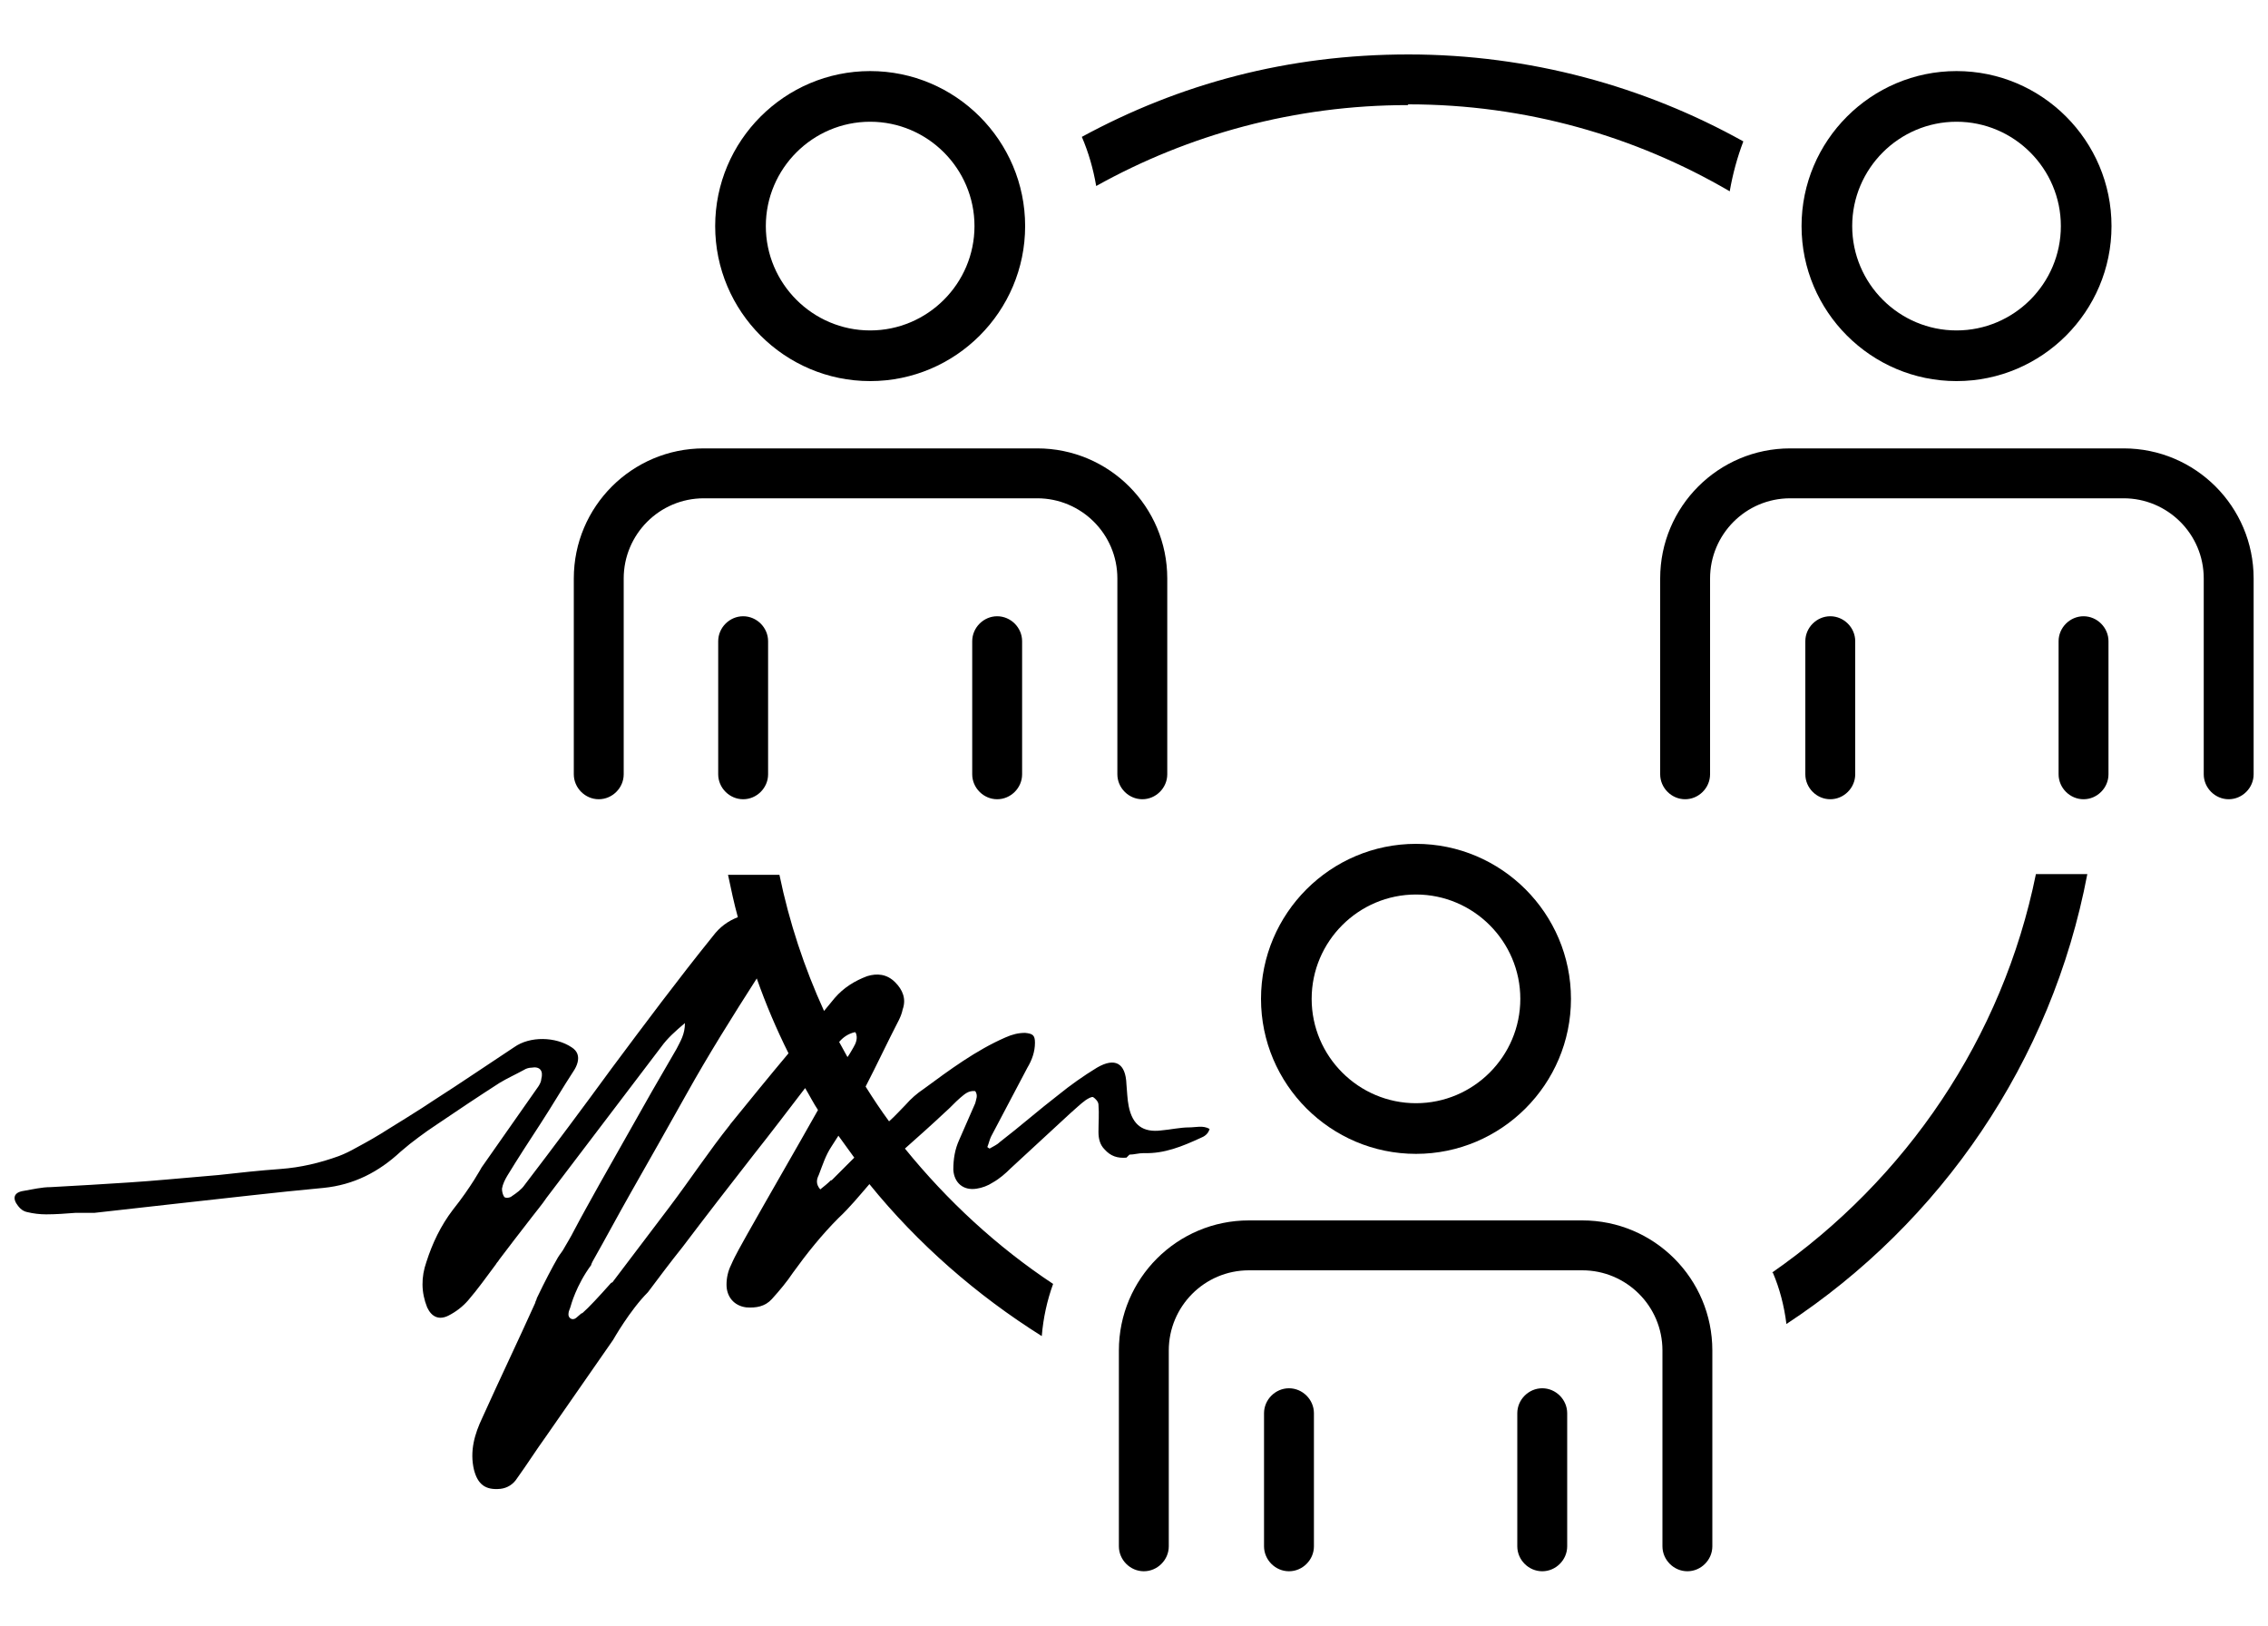 <?xml version="1.0" encoding="UTF-8"?>
<svg xmlns="http://www.w3.org/2000/svg" xmlns:xlink="http://www.w3.org/1999/xlink" version="1.1" viewBox="0 0 300 215">
  <defs>
    <style>
      .cls-1 {
        fill: #000;
      }

      .cls-1, .cls-2, .cls-3 {
        stroke-width: 0px;
      }

      .cls-2 {
        fill: url(#New_Gradient_Swatch_copy_2);
      }

      .cls-3 {
        fill: #fff;
      }

      .cls-4 {
        display: none;
      }
    </style>
    <linearGradient id="New_Gradient_Swatch_copy_2" data-name="New Gradient Swatch copy 2" x1="49.6" y1="207.9" x2="250.4" y2="7.1" gradientUnits="userSpaceOnUse">
      <stop offset="0" stop-color="#ff7d00"/>
      <stop offset="1" stop-color="#ffc800"/>
    </linearGradient>
  </defs>
  <g id="circle_bg" data-name="circle bg" class="cls-4">
    <circle class="cls-2" cx="150" cy="107.5" r="142"/>
  </g>
  <g id="family_owned" data-name="family owned" class="cls-4">
    <g>
      <rect class="cls-1" x="157.7" y="117.9" width="5.1" height="4.8"/>
      <rect class="cls-1" x="147.4" y="117.9" width="5.1" height="4.8"/>
      <rect class="cls-1" x="137.2" y="117.9" width="5.1" height="4.8"/>
      <path class="cls-1" d="M215.7,41.1c1.4-1.9,3.7-3,6.2-3v-4.8c-4.3,0-7.9-3.5-7.9-7.9h-4.8c0,4.3-3.5,7.9-7.9,7.9v4.8c4.3,0,7.9,3.5,7.9,7.9h10.3v46.5h-27.4l-42.1-42-42.8,42.7,3.4,3.4,39.4-39.3,40.1,40h19.1v69.5h-41.4v-33.2h-35.6v33.2h-41.4v-28.4c0-4.3,3.5-7.9,7.9-7.9v-4.8c-4.3,0-7.9-3.5-7.9-7.9h-4.8c0,4.3-3.5,7.9-7.9,7.9v4.8c4.3,0,7.9,3.5,7.9,7.9v41.1h41.1v10.3h45.9v-10.3h18.1v-4.8h-23.3v-3h41.4v3h-7.9v4.8h12.7v-82.2h10.3v-56.2h-8.6ZM211.6,38.5c-.8-1.1-1.8-2.1-2.9-2.9,1.1-.8,2.1-1.8,2.9-2.9.8,1.1,1.8,2.1,2.9,2.9-1.1.8-2.1,1.8-2.9,2.9ZM137,138.3h26v36.3h-26v-36.3ZM88.4,130.9c-.8-1.1-1.8-2.1-2.9-2.9,1.1-.8,2.1-1.8,2.9-2.9.8,1.1,1.8,2.1,2.9,2.9-1.1.8-2.1,1.8-2.9,2.9ZM90.8,174.6v-3h41.4v3h-41.4ZM168.1,179.4v5.5h-36.3v-5.5h36.3Z"/>
      <path class="cls-1" d="M93.5,33.2v4.8h2.7v3h-20.5v56.2h10.3v10.3h4.8v-15.1h-10.3v-46.5h15.7v12.7h15.1v-20.5h2.7v-4.8h-20.5ZM106.5,53.7h-5.5v-15.7h5.5v15.7Z"/>
      <path class="cls-1" d="M173.3,113v25.4h25.4v-25.4h-25.4ZM183.5,133.5h-5.5v-15.7h5.5v15.7ZM193.8,133.5h-5.5v-15.7h5.5v15.7Z"/>
      <path class="cls-1" d="M150,82.1c-7,0-12.7,5.7-12.7,12.7s5.7,12.7,12.7,12.7,12.7-5.7,12.7-12.7-5.7-12.7-12.7-12.7ZM150,102.7c-4.3,0-7.9-3.5-7.9-7.9s3.5-7.9,7.9-7.9,7.9,3.5,7.9,7.9-3.5,7.9-7.9,7.9Z"/>
      <path class="cls-1" d="M203.8,45.9h-2.4v-4.8h-82.2v4.8h79.8c0,4.3-3.5,7.9-7.9,7.9v4.8c4.3,0,7.9,3.5,7.9,7.9h4.8c0-4.3,3.5-7.9,7.9-7.9v-4.8c-4.3,0-7.9-3.5-7.9-7.9ZM201.4,59c-.8-1.1-1.8-2.1-2.9-2.9,1.1-.8,2.1-1.8,2.9-2.9.8,1.1,1.8,2.1,2.9,2.9-1.1.8-2.1,1.8-2.9,2.9Z"/>
      <path class="cls-1" d="M101.4,113v25.4h25.4v-25.4h-25.4ZM111.6,133.5h-5.5v-15.7h5.5v15.7ZM121.9,133.5h-5.5v-15.7h5.5v15.7Z"/>
      <path class="cls-1" d="M101.1,76.7h-4.8c0,4.3-3.5,7.9-7.9,7.9v4.8c4.3,0,7.9,3.5,7.9,7.9h4.8c0-4.3,3.5-7.9,7.9-7.9v-4.8c-4.3,0-7.9-3.5-7.9-7.9ZM98.6,89.8c-.8-1.1-1.8-2.1-2.9-2.9,1.1-.8,2.1-1.8,2.9-2.9.8,1.1,1.8,2.1,2.9,2.9-1.1.8-2.1,1.8-2.9,2.9Z"/>
    </g>
  </g>
  <g id="experience" class="cls-4">
    <g>
      <path id="Icon" class="cls-1" d="M191.1,177.6c-.6,0-1.2,0-1.9,0-.7,0-1.4-.5-1.7-1.2l-2.3-5.4c-2.1-.4-4.1-1.1-6-2l-5.2,2.9c-.6.4-1.4.3-2,0-2.3-1.6-4.4-3.4-6.2-5.4-.5-.5-.6-1.3-.4-2l2.1-5.5c-1.2-1.8-2.1-3.7-2.8-5.7l-5.7-1.6c-.7-.2-1.2-.8-1.4-1.5-.3-1.5-.5-2.8-.5-4.1,0-1.3,0-2.7,0-4.1,0-.7.5-1.4,1.2-1.7l5.4-2.4c.4-2.1,1.1-4.1,2-6l-2.9-5.2c-.4-.6-.3-1.4,0-2,1.5-2.2,3.3-4.3,5.4-6.2.5-.5,1.3-.6,2-.4l5.5,2.2c1.8-1.1,3.7-2.1,5.6-2.8l1.6-5.7c.2-.7.8-1.2,1.5-1.4,1.4-.3,2.7-.4,4.1-.5,1.3,0,2.6,0,4.1,0,.7,0,1.4.5,1.7,1.2l2.4,5.4c2,.4,4,1.1,5.9,2l5.1-2.9c.6-.4,1.4-.3,2,0,2.3,1.6,4.4,3.4,6.2,5.4.5.5.6,1.3.4,2l-2.1,5.5c1.1,1.8,2.1,3.7,2.8,5.6l5.7,1.6c.7.2,1.2.8,1.4,1.5.3,1.3.4,2.7.6,4.1,0,0,0,0,0,0,0,1.5,0,2.8,0,4.1,0,.7-.5,1.4-1.2,1.7l-5.4,2.3c-.4,2.1-1.1,4.1-2,6l2.9,5.1c.4.6.3,1.4,0,2-1.6,2.3-3.4,4.4-5.4,6.2-.5.5-1.3.6-2,.4l-5.5-2.2c-1.8,1.1-3.7,2.1-5.6,2.8l-1.6,5.7c-.2.7-.8,1.2-1.5,1.4-1.5.3-2.8.5-4.1.5-.7,0-1.5,0-2.3,0ZM190.6,173.7c.9,0,1.7,0,2.5,0,.8,0,1.6-.1,2.5-.3l1.5-5.5c.2-.6.7-1.1,1.3-1.3,2.3-.7,4.5-1.8,6.5-3.2.5-.4,1.2-.5,1.8-.2l5.3,2.1c1.2-1.1,2.3-2.4,3.3-3.8l-2.8-4.9c-.3-.6-.3-1.3,0-1.8,1.1-2.2,1.9-4.5,2.3-6.8.1-.6.5-1.2,1.1-1.4l5.2-2.3c0-.8,0-1.6,0-2.5,0-.8-.2-1.7-.3-2.5l-5.5-1.5c-.6-.2-1.1-.6-1.3-1.3-.7-2.3-1.8-4.5-3.2-6.5-.4-.5-.4-1.2-.2-1.8l2.1-5.3c-1.1-1.2-2.4-2.3-3.8-3.3l-5,2.8c-.6.3-1.2.3-1.8,0-2.2-1.1-4.5-1.9-6.9-2.3-.6-.1-1.2-.5-1.4-1.1l-2.3-5.2c-.9,0-1.7,0-2.5,0-.8,0-1.6.2-2.5.3l-1.5,5.5c-.2.6-.7,1.1-1.3,1.3-2.3.7-4.4,1.8-6.5,3.2-.5.4-1.2.4-1.8.2l-5.3-2.1c-1.2,1.2-2.3,2.4-3.3,3.7l2.8,5c.3.6.3,1.2,0,1.8-1.1,2.2-1.9,4.5-2.3,6.8-.1.6-.5,1.2-1.1,1.4l-5.2,2.3c0,.9,0,1.7,0,2.5,0,.8.2,1.6.3,2.5l5.5,1.5c.6.2,1.1.7,1.3,1.3.7,2.3,1.8,4.5,3.2,6.5.4.5.5,1.2.2,1.8l-2.1,5.3c1.1,1.2,2.4,2.3,3.7,3.3l5-2.8c.6-.3,1.2-.3,1.8,0,2.1,1.1,4.4,1.9,6.8,2.3.6.1,1.2.5,1.4,1.1l2.3,5.2ZM191.1,157.4c-7.1,0-13.1-5.5-13.6-12.7-.5-7.5,5.2-14,12.7-14.6,7.5-.5,14.1,5.2,14.6,12.7h0c.5,7.5-5.2,14-12.7,14.6-.3,0-.6,0-1,0ZM191.1,133.9c-.2,0-.4,0-.7,0-5.4.4-9.5,5.1-9.1,10.5.4,5.4,5.1,9.5,10.5,9.1,5.4-.4,9.5-5.1,9.1-10.5-.4-5.2-4.7-9.2-9.8-9.2ZM127.5,142.1h-.1c-.8,0-1.6-.5-1.8-1.3l-2.6-7.5c-2.2-.2-4.4-.6-6.6-1.2l-5.1,6.2c-.5.6-1.4.9-2.2.6-2.7-1-5.4-2.3-8-3.8-.7-.4-1.1-1.2-.9-2l1.5-7.8c-1.8-1.3-3.5-2.7-5.1-4.3l-7.4,2.8c-.8.3-1.6,0-2.2-.6-1.8-2.2-3.5-4.6-5.1-7.2-.4-.7-.3-1.6.2-2.2l5.3-6c-.9-2.1-1.7-4.2-2.3-6.3l-7.9-1.3c-.8-.1-1.5-.8-1.6-1.6-.3-1.7-.5-3.1-.6-4.4-.1-1.3-.2-2.7-.2-4.4,0-.8.5-1.6,1.3-1.8l7.5-2.6c.2-2.3.6-4.5,1.2-6.6l-6.2-5.1c-.6-.5-.9-1.4-.6-2.1,1-2.7,2.2-5.4,3.8-8,.4-.7,1.2-1.1,2-.9l7.8,1.5c1.3-1.8,2.7-3.5,4.3-5.1l-2.8-7.5c-.3-.8,0-1.6.6-2.2,2.4-1.9,4.8-3.6,7.2-5,.7-.4,1.6-.3,2.2.2l6,5.2c2-.9,4.1-1.7,6.3-2.3l1.3-7.9c.1-.8.8-1.4,1.6-1.6,1.5-.3,2.9-.4,4.4-.6,1.5-.1,3-.2,4.4-.2.9,0,1.6.5,1.8,1.3l2.6,7.5c2.2.2,4.4.6,6.6,1.2l5-6.2c.5-.6,1.4-.9,2.2-.6,2.7,1,5.3,2.2,8,3.8.7.4,1.1,1.2.9,2l-1.5,7.8c1.8,1.3,3.5,2.7,5.1,4.3l7.5-2.8c.8-.3,1.6,0,2.2.6,1.9,2.3,3.6,4.7,5.1,7.2.4.7.3,1.6-.2,2.2l-5.2,6c.9,2.1,1.7,4.2,2.3,6.3l7.8,1.3c.8.1,1.5.8,1.6,1.6.3,1.7.5,3.1.6,4.4.1,1.4.2,2.8.2,4.4,0,.8-.5,1.6-1.3,1.8l-7.5,2.6c-.2,2.2-.6,4.4-1.2,6.6l6.2,5c.6.5.9,1.4.6,2.2-1,2.7-2.3,5.4-3.8,8-.4.7-1.2,1.1-2,.9l-7.8-1.5c-1.3,1.8-2.7,3.5-4.3,5.1l2.8,7.5c.3.8,0,1.6-.6,2.2-2.2,1.8-4.6,3.5-7.2,5.1-.7.4-1.6.3-2.2-.2l-6-5.2c-2,.9-4.1,1.7-6.3,2.3l-1.3,7.9c-.1.8-.8,1.5-1.6,1.6-1.6.3-3,.4-4.4.6-1.3.1-2.7.2-4.3.2ZM115.7,128c.2,0,.4,0,.5,0,2.8.8,5.6,1.3,8.3,1.5.8,0,1.4.6,1.7,1.3l2.5,7.4c1,0,1.9,0,2.7-.1.9,0,1.7-.2,2.7-.3l1.3-7.7c.1-.8.7-1.4,1.4-1.6,2.8-.7,5.4-1.6,7.9-2.9.7-.3,1.5-.2,2.1.3l5.9,5.2c1.6-1,3.1-2,4.5-3.1l-2.8-7.3c-.3-.7,0-1.5.5-2.1,2-1.9,3.9-4.1,5.4-6.4.4-.6,1.2-1,2-.8l7.7,1.5c.9-1.6,1.7-3.3,2.3-4.9l-6.1-5c-.6-.5-.8-1.3-.6-2,.8-2.7,1.3-5.5,1.5-8.3,0-.8.6-1.4,1.3-1.7l7.4-2.5c0-1,0-1.9-.1-2.7,0-.8-.2-1.7-.3-2.7l-7.7-1.2c-.8-.1-1.4-.7-1.6-1.4-.7-2.7-1.6-5.4-2.9-7.9-.3-.7-.2-1.5.3-2.1l5.1-5.9c-1-1.5-2-3-3.1-4.5l-7.3,2.8c-.7.3-1.5,0-2.1-.5-2-2-4.1-3.9-6.4-5.4-.6-.4-1-1.2-.8-2l1.5-7.7c-1.7-.9-3.3-1.7-4.9-2.3l-4.9,6.1c-.5.6-1.3.9-2,.6-2.7-.8-5.4-1.3-8.3-1.5-.8,0-1.4-.6-1.7-1.3l-2.5-7.4c-.9,0-1.8,0-2.7.1-.9,0-1.8.2-2.7.3l-1.3,7.7c-.1.8-.7,1.4-1.4,1.6-2.7.7-5.4,1.6-7.9,2.9-.7.3-1.5.2-2.1-.3l-5.9-5.2c-1.5.9-3,2-4.5,3.1l2.8,7.3c.3.7,0,1.5-.5,2.1-2,1.9-3.9,4.1-5.4,6.4-.4.6-1.2,1-2,.8l-7.7-1.5c-.9,1.6-1.7,3.3-2.3,4.9l6.1,5c.6.5.8,1.3.6,2-.8,2.6-1.3,5.4-1.5,8.3,0,.8-.6,1.4-1.3,1.7l-7.4,2.5c0,1,0,1.9.1,2.7,0,.8.2,1.7.3,2.7l7.7,1.3c.8.1,1.4.7,1.6,1.4.7,2.7,1.6,5.3,2.9,7.9.3.7.2,1.5-.3,2.1l-5.2,5.9c1,1.6,2,3.1,3.1,4.5l7.3-2.8c.7-.3,1.5,0,2.1.5,2,2.1,4.1,3.9,6.4,5.4.6.4,1,1.2.8,2l-1.5,7.7c1.6.9,3.3,1.7,4.9,2.3l5-6.1c.4-.5.9-.7,1.5-.7ZM127.4,112.1c-11.5,0-21.2-8.8-22.2-20.4-1-12.2,8.1-23.1,20.3-24.1,12.3-1,23.1,8.1,24.1,20.3,0,0,0,0,0,0,1,12.3-8.1,23.1-20.4,24.1-.6,0-1.3,0-1.9,0ZM127.4,71.3c-.5,0-1,0-1.6,0-10.1.9-17.7,9.8-16.8,20,.9,10.1,9.8,17.7,19.9,16.8,10.1-.8,17.7-9.8,16.8-19.9-.8-9.6-8.9-16.9-18.4-16.9Z"/>
      <path class="cls-1" d="M191.1,178c-.6,0-1.2,0-1.9,0-.9,0-1.7-.6-2-1.4l-2.3-5.2c-2-.4-3.9-1.1-5.7-1.9l-5,2.8c-.8.4-1.7.4-2.5-.1-2.4-1.6-4.5-3.5-6.3-5.5-.6-.7-.7-1.6-.4-2.4l2.1-5.3c-1.1-1.7-2-3.5-2.7-5.4l-5.5-1.5c-.9-.2-1.5-.9-1.7-1.8-.3-1.5-.5-2.9-.5-4.1,0-1.3,0-2.7,0-4.2,0-.9.6-1.7,1.4-2l5.2-2.3c.4-2,1.1-3.9,1.9-5.7l-2.8-5c-.4-.8-.4-1.7.1-2.4,1.5-2.3,3.4-4.4,5.5-6.3.7-.6,1.6-.8,2.4-.4l5.3,2.1c1.7-1.1,3.5-2,5.3-2.6l1.5-5.5c.2-.9.9-1.5,1.8-1.7,1.4-.3,2.8-.5,4.1-.6,1.3,0,2.6,0,4.2,0,.9,0,1.7.6,2,1.4l2.3,5.2c1.9.4,3.8,1.1,5.6,1.9l5-2.8c.8-.4,1.7-.4,2.5.1,2.3,1.6,4.5,3.5,6.3,5.5.6.7.8,1.6.4,2.4l-2.1,5.3c1.1,1.7,2,3.5,2.7,5.4l5.5,1.5c.8.2,1.5.9,1.7,1.8.3,1.4.5,2.8.6,4.1,0,1.5,0,2.9,0,4.2,0,.9-.6,1.6-1.4,2l-5.2,2.3c-.4,1.9-1.1,3.9-1.9,5.7l2.8,4.9c.4.8.4,1.7-.1,2.4-1.6,2.4-3.4,4.5-5.5,6.3-.7.6-1.6.8-2.4.4l-5.3-2.1c-1.7,1.1-3.5,2-5.3,2.7l-1.5,5.5c-.2.8-.9,1.5-1.8,1.7-1.5.3-2.9.5-4.1.5-.7,0-1.5,0-2.3,0ZM179.3,168.5h.2c1.9,1,3.8,1.6,5.9,2.1h.2s2.4,5.6,2.4,5.6c.2.5.8.9,1.3.9,1.4,0,2.8,0,4.1,0,1.2,0,2.6-.3,4-.5.6-.1,1-.5,1.2-1.1l1.6-5.9h.2c1.9-.8,3.8-1.7,5.6-2.8h.2c0-.1,5.7,2.1,5.7,2.1.5.2,1.1.1,1.6-.3,2-1.8,3.8-3.9,5.4-6.2.3-.5.4-1.1,0-1.6l-3-5.3v-.2c1-1.9,1.6-3.9,2.1-5.9v-.2s5.6-2.4,5.6-2.4c.5-.2.9-.7.9-1.3,0-1.3,0-2.6,0-4.1-.1-1.4-.3-2.7-.5-4.1-.1-.6-.5-1-1.1-1.2l-5.9-1.7v-.2c-.8-1.9-1.7-3.8-2.8-5.6v-.2c-.1,0,2.1-5.7,2.1-5.7.2-.5.1-1.1-.3-1.6-1.8-2-3.8-3.8-6.1-5.4-.5-.3-1.1-.4-1.6,0l-5.3,3h-.2c-1.9-1-3.9-1.6-5.9-2.1h-.2s-2.4-5.6-2.4-5.6c-.2-.5-.7-.9-1.3-.9-1.6,0-2.8,0-4.1,0-1.3,0-2.7.3-4,.5-.6.1-1,.5-1.2,1.1l-1.6,5.9h-.2c-1.9.8-3.8,1.7-5.5,2.8h-.2c0,.1-5.7-2.1-5.7-2.1-.5-.2-1.2-.1-1.6.3-2,1.9-3.8,3.9-5.3,6.1-.3.5-.4,1.1,0,1.6l3,5.3v.2c-1,1.9-1.6,3.9-2.1,5.9v.2s-5.6,2.4-5.6,2.4c-.5.2-.9.7-.9,1.3,0,1.4,0,2.8,0,4.1,0,1.3.3,2.6.5,4,.1.6.5,1,1.1,1.2l5.9,1.6v.2c.8,2,1.7,3.8,2.8,5.6v.2c.1,0-2.1,5.7-2.1,5.7-.2.5-.1,1.1.3,1.6,1.8,2,3.8,3.8,6.1,5.4.5.3,1.1.4,1.6,0l5.3-3ZM191.1,174.1c-.2,0-.3,0-.5,0h-.3s-2.4-5.4-2.4-5.4c-.2-.5-.6-.8-1.1-.9-2.4-.4-4.8-1.2-7-2.3-.5-.2-1-.2-1.4,0l-5.2,2.9-.2-.2c-1.4-1-2.6-2.1-3.8-3.3l-.2-.2,2.2-5.5c.2-.5.1-1-.2-1.4-1.4-2-2.5-4.2-3.3-6.6-.2-.5-.5-.9-1.1-1l-5.7-1.6v-.3c-.2-.9-.3-1.7-.3-2.5,0-.8,0-1.7,0-2.5v-.3s5.4-2.4,5.4-2.4c.5-.2.8-.6.9-1.1.4-2.4,1.2-4.8,2.3-6.9.2-.5.2-1,0-1.4l-2.9-5.2.2-.2c1-1.3,2.1-2.6,3.3-3.8l.2-.2,5.5,2.2c.5.2,1,.1,1.4-.2,2.1-1.4,4.3-2.5,6.6-3.3.5-.2.9-.5,1-1l1.6-5.7h.3c.8-.2,1.7-.3,2.5-.3.8,0,1.6,0,2.5,0h.3s2.4,5.4,2.4,5.4c.2.5.6.8,1.1.9,2.3.4,4.7,1.2,7,2.3.5.2,1,.2,1.4,0l5.2-2.9.2.2c1.4,1,2.6,2.1,3.8,3.3l.2.2-2.2,5.5c-.2.5-.1,1,.2,1.4,1.4,2,2.5,4.3,3.3,6.6.2.5.5.9,1,1l5.7,1.6v.3c.2.8.3,1.7.3,2.5,0,.9,0,1.7,0,2.5v.3s-5.4,2.4-5.4,2.4c-.5.2-.8.6-.9,1.1-.4,2.4-1.2,4.8-2.3,7-.2.5-.2,1,0,1.5l2.9,5.2-.2.2c-1,1.4-2.1,2.7-3.3,3.8l-.2.2-5.5-2.2c-.5-.2-1-.1-1.4.2-2,1.4-4.2,2.5-6.6,3.3-.5.2-.9.5-1,1l-1.6,5.7h-.3c-.9.2-1.7.3-2.5.3-.7,0-1.3,0-2,0ZM190.9,173.3c.8,0,1.5,0,2.2,0,.7,0,1.4-.1,2.2-.2l1.5-5.2c.2-.8.8-1.3,1.5-1.6,2.3-.7,4.4-1.8,6.4-3.2.6-.4,1.5-.5,2.2-.3l5.1,2c1-1,2-2.1,2.9-3.3l-2.7-4.7c-.4-.7-.4-1.5,0-2.2,1.1-2.1,1.9-4.4,2.3-6.7.1-.8.6-1.4,1.4-1.7l5-2.2c0-.7,0-1.4,0-2.2,0-.7-.1-1.5-.2-2.2l-5.2-1.5c-.7-.2-1.3-.8-1.6-1.5-.7-2.3-1.8-4.4-3.2-6.4-.4-.6-.5-1.4-.3-2.2l2-5.1c-1-1-2.1-2-3.3-2.9l-4.7,2.7c-.7.4-1.5.4-2.2,0-2.2-1.1-4.5-1.9-6.7-2.3-.8-.1-1.4-.6-1.7-1.4l-2.2-5c-.8,0-1.5,0-2.2,0-.7,0-1.4.1-2.2.2l-1.5,5.2c-.2.8-.8,1.3-1.5,1.6-2.2.7-4.4,1.8-6.4,3.2-.6.4-1.4.5-2.2.3l-5.1-2c-1,1-2,2.2-2.9,3.3l2.6,4.8c.4.7.4,1.5,0,2.2-1.1,2.1-1.9,4.4-2.3,6.7-.1.8-.6,1.4-1.4,1.7l-5,2.2c0,.8,0,1.5,0,2.2,0,.7.1,1.4.2,2.2l5.2,1.4c.8.2,1.4.8,1.6,1.5.7,2.3,1.8,4.4,3.2,6.4.5.6.5,1.5.3,2.2l-2,5.1c1,1,2.1,2,3.3,2.9l4.7-2.7c.7-.4,1.5-.4,2.2,0,2.1,1.1,4.4,1.8,6.7,2.3.8.1,1.4.6,1.7,1.4l2.2,5ZM191.1,157.8c-7.3,0-13.5-5.7-14-13.1-.5-7.7,5.3-14.5,13.1-15,7.8-.5,14.5,5.4,15,13.1.5,7.7-5.3,14.5-13.1,15-.3,0-.7,0-1,0ZM191,130.4c-.3,0-.6,0-.9,0-7.3.5-12.8,6.9-12.3,14.2.5,7.2,6.8,12.8,14.2,12.3,7.3-.5,12.8-6.8,12.3-14.1-.5-7-6.4-12.4-13.3-12.4ZM191.1,153.9c-5.3,0-9.8-4.1-10.2-9.5-.4-5.6,3.9-10.5,9.5-10.9,5.7-.4,10.5,3.9,10.9,9.5.4,5.6-3.9,10.5-9.5,10.9-.2,0-.5,0-.7,0ZM191.1,134.3c-.2,0-.4,0-.6,0-5.2.4-9.1,4.9-8.8,10.1.4,5.2,4.9,9.1,10,8.7,5.2-.4,9.1-4.9,8.7-10-.3-4.9-4.5-8.8-9.4-8.8ZM127.5,142.5h-.1c-1,0-1.9-.6-2.2-1.6l-2.5-7.3c-2-.2-4.1-.6-6.1-1.1l-4.9,6c-.6.8-1.7,1.1-2.6.7-2.7-1-5.4-2.3-8-3.8-.9-.5-1.3-1.5-1.1-2.5l1.5-7.6c-1.7-1.2-3.3-2.6-4.8-4l-7.2,2.7c-.9.3-2,0-2.6-.7-1.8-2.2-3.6-4.6-5.1-7.3-.5-.9-.4-1.9.3-2.7l5.1-5.8c-.8-1.9-1.6-3.9-2.1-5.9l-7.6-1.2c-1-.2-1.8-.9-1.9-1.9-.3-1.7-.5-3.1-.6-4.4-.1-1.3-.2-2.7-.2-4.4,0-1,.6-1.9,1.6-2.2l7.3-2.5c.2-2.1.6-4.2,1.1-6.1l-6-4.9c-.8-.6-1-1.7-.7-2.6,1-2.7,2.3-5.4,3.8-8.1.5-.9,1.5-1.3,2.5-1.1l7.6,1.5c1.2-1.7,2.6-3.3,4-4.8l-2.7-7.2c-.4-.9,0-2,.7-2.6,2.4-2,4.8-3.7,7.3-5.1.9-.5,1.9-.4,2.7.3l5.8,5.1c1.9-.8,3.9-1.6,5.9-2.1l1.2-7.6c.2-1,.9-1.7,1.9-1.9,1.5-.3,3-.5,4.4-.6,1.5-.1,3-.2,4.4-.2,1,0,1.9.6,2.2,1.6l2.5,7.3c2.1.2,4.1.6,6.1,1.1l4.9-6c.6-.8,1.7-1.1,2.6-.7,2.7,1,5.3,2.2,8.1,3.8.9.5,1.3,1.5,1.1,2.5l-1.5,7.6c1.7,1.2,3.3,2.6,4.8,4l7.2-2.7c.9-.4,2,0,2.6.7,1.9,2.3,3.6,4.7,5.1,7.3.5.9.4,1.9-.3,2.7l-5.1,5.8c.8,1.9,1.6,3.9,2.1,5.9l7.6,1.2c1,.2,1.8.9,1.9,1.9.3,1.7.5,3.1.6,4.4.1,1.4.2,2.8.2,4.4,0,1-.6,1.9-1.6,2.2l-7.3,2.5c-.2,2.1-.6,4.1-1.1,6.1l6,4.9c.8.6,1.1,1.7.7,2.6-1,2.7-2.3,5.4-3.8,8-.5.9-1.5,1.3-2.5,1.1l-7.6-1.5c-1.2,1.7-2.6,3.3-4,4.8l2.7,7.2c.4.9,0,2-.7,2.6-2.2,1.8-4.7,3.6-7.3,5.1-.9.5-1.9.4-2.7-.3l-5.8-5.1c-1.9.8-3.9,1.6-5.9,2.1l-1.2,7.6c-.2,1-.9,1.8-1.9,1.9-1.6.3-3,.4-4.4.6-1.3.1-2.8.2-4.4.2ZM116.3,131.7h.2c2.2.6,4.4,1,6.5,1.2h.3s2.6,7.8,2.6,7.8c.2.6.8,1,1.4,1h.1c1.6,0,3,0,4.3-.2,1.4-.1,2.7-.3,4.3-.6.7-.1,1.2-.6,1.3-1.3l1.3-8.1h.2c2.1-.7,4.2-1.4,6.2-2.3h.2c0-.1,6.2,5.3,6.2,5.3.5.4,1.2.5,1.8.2,2.6-1.5,5-3.2,7.2-5,.5-.4.7-1.1.5-1.7l-2.9-7.7.2-.2c1.5-1.6,3-3.3,4.3-5.1v-.2c.1,0,8.2,1.6,8.2,1.6.6.1,1.3-.2,1.6-.7,1.5-2.6,2.7-5.2,3.7-7.9.2-.6,0-1.3-.5-1.7l-6.4-5.2v-.2c.6-2.1,1-4.3,1.2-6.5v-.3s7.8-2.7,7.8-2.7c.6-.2,1-.8,1-1.5,0-1.6,0-3-.2-4.4-.1-1.3-.3-2.7-.6-4.3-.1-.6-.6-1.2-1.3-1.3l-8.1-1.3v-.2c-.7-2.1-1.4-4.2-2.3-6.2v-.2c-.1,0,5.3-6.2,5.3-6.2.4-.5.5-1.2.2-1.8-1.5-2.5-3.2-5-5-7.2-.4-.5-1.1-.7-1.7-.4l-7.7,2.9-.2-.2c-1.6-1.5-3.3-3-5.1-4.3h-.2c0-.1,1.6-8.2,1.6-8.2.1-.6-.2-1.3-.7-1.6-2.7-1.5-5.3-2.8-7.9-3.7-.6-.2-1.3,0-1.7.5l-5.2,6.4h-.2c-2.1-.6-4.3-1-6.5-1.2h-.3s-2.7-7.8-2.7-7.8c-.2-.6-.8-1-1.5-1-1.4,0-2.9,0-4.4.2-1.4.1-2.9.3-4.3.6-.6.1-1.1.6-1.2,1.3l-1.3,8.1h-.2c-2.1.7-4.2,1.4-6.2,2.3h-.2c0,.1-6.2-5.3-6.2-5.3-.5-.4-1.2-.5-1.8-.2-2.4,1.4-4.8,3.1-7.2,5-.5.4-.7,1.1-.5,1.7l2.9,7.7-.2.2c-1.5,1.6-3,3.3-4.3,5.1v.2c-.1,0-8.2-1.6-8.2-1.6-.6-.1-1.3.2-1.6.7-1.5,2.6-2.8,5.3-3.7,7.9-.2.6,0,1.3.5,1.7l6.4,5.2v.2c-.6,2.1-1,4.3-1.2,6.5v.3s-7.8,2.6-7.8,2.6c-.6.2-1,.8-1,1.5,0,1.7,0,3.1.2,4.4.1,1.3.3,2.6.6,4.4.1.6.6,1.2,1.3,1.3l8.1,1.3v.2c.7,2.1,1.4,4.2,2.3,6.2v.2c.1,0-5.3,6.2-5.3,6.2-.4.5-.5,1.2-.2,1.8,1.5,2.6,3.2,5,5,7.2.4.5,1.1.7,1.7.4l7.7-2.9.2.2c1.6,1.6,3.3,3,5.1,4.3h.2c0,.1-1.6,8.2-1.6,8.2-.1.6.2,1.3.7,1.6,2.6,1.5,5.3,2.7,7.9,3.7.6.2,1.3,0,1.7-.5l5.2-6.4ZM128.5,138.7l-2.6-7.7c-.2-.6-.7-1-1.3-1-2.7-.2-5.5-.7-8.4-1.5-.6-.2-1.2,0-1.6.5l-5.1,6.3h-.3c-1.7-.8-3.3-1.6-5-2.4h-.3c0-.1,1.6-8.1,1.6-8.1.1-.6-.1-1.2-.7-1.6-2.3-1.6-4.5-3.4-6.5-5.5-.4-.4-1.1-.6-1.7-.4l-7.6,2.9-.2-.2c-1.1-1.4-2.2-2.9-3.1-4.5l-.2-.2,5.4-6.1c.4-.5.5-1.1.2-1.7-1.3-2.6-2.2-5.3-2.9-8-.1-.6-.6-1-1.2-1.1l-8-1.3v-.3c-.2-1-.3-1.9-.4-2.7,0-.8-.1-1.7-.1-2.8v-.3s7.7-2.6,7.7-2.6c.6-.2,1-.7,1-1.3.2-2.9.7-5.7,1.5-8.4.2-.6,0-1.2-.5-1.6l-6.3-5.2v-.3c.8-1.7,1.6-3.3,2.4-5v-.3c.1,0,8.1,1.6,8.1,1.6.6.1,1.2-.1,1.6-.6,1.6-2.3,3.4-4.5,5.5-6.5.4-.4.6-1.1.4-1.6l-2.9-7.6.2-.2c1.5-1.2,3-2.2,4.5-3.1l.2-.2,6.1,5.4c.5.4,1.1.5,1.7.2,2.6-1.2,5.2-2.2,8-2.9.6-.1,1-.6,1.1-1.2l1.3-8h.3c.9-.2,1.8-.3,2.7-.4.8,0,1.7-.1,2.7-.1h.3s2.6,7.7,2.6,7.7c.2.6.7,1,1.3,1,2.9.2,5.7.7,8.4,1.5.6.2,1.2,0,1.6-.5l5.1-6.3h.3c1.7.8,3.3,1.5,5,2.5h.3c0,.1-1.6,8.1-1.6,8.1-.1.6.1,1.2.6,1.6,2.3,1.6,4.5,3.4,6.5,5.5.4.4,1.1.6,1.6.4l7.6-2.9.2.2c1.1,1.4,2.2,2.9,3.2,4.5l.2.2-5.3,6.1c-.4.5-.5,1.1-.2,1.7,1.3,2.6,2.2,5.3,2.9,8,.1.6.6,1,1.2,1.1l8,1.3v.3c.2,1,.3,1.9.4,2.7,0,.9.1,1.8.1,2.8v.3s-7.7,2.6-7.7,2.6c-.6.2-1,.7-1,1.3-.2,2.8-.7,5.6-1.5,8.4-.2.6,0,1.2.5,1.6l6.3,5.1v.3c-.8,1.7-1.6,3.3-2.5,5v.3c-.1,0-8.1-1.6-8.1-1.6-.6-.1-1.2.1-1.6.6-1.6,2.3-3.4,4.5-5.5,6.5-.4.4-.6,1.1-.4,1.6l2.9,7.6-.2.2c-1.4,1.1-2.9,2.2-4.5,3.1l-.2.2-6.1-5.3c-.5-.4-1.1-.5-1.7-.2-2.5,1.2-5.2,2.2-8,2.9-.6.1-1,.6-1.1,1.2l-1.3,8h-.3c-.9.2-1.8.3-2.7.4-.9,0-1.8.1-2.8.1h-.3ZM115.7,127.6c.2,0,.4,0,.6,0,2.8.8,5.5,1.3,8.2,1.5.9,0,1.7.7,2,1.6l2.4,7.1c.9,0,1.7,0,2.4-.1.8,0,1.6-.2,2.4-.3l1.2-7.4c.1-.9.8-1.7,1.7-1.9,2.7-.7,5.4-1.6,7.8-2.8.8-.4,1.8-.3,2.6.3l5.7,5c1.4-.9,2.7-1.8,4-2.8l-2.7-7.1c-.3-.9-.1-1.9.6-2.5,2-1.9,3.8-4.1,5.4-6.4.5-.8,1.5-1.2,2.4-1l7.4,1.4c.8-1.4,1.5-2.9,2.1-4.4l-5.9-4.8c-.7-.6-1-1.6-.8-2.5.8-2.7,1.3-5.4,1.5-8.2,0-.9.7-1.7,1.6-2l7.1-2.4c0-.9,0-1.7-.1-2.4,0-.7-.2-1.5-.3-2.4l-7.4-1.2c-.9-.1-1.7-.8-1.9-1.7-.7-2.7-1.6-5.3-2.8-7.8-.4-.8-.3-1.8.3-2.5l5-5.7c-.9-1.4-1.8-2.7-2.8-3.9l-7,2.7c-.9.3-1.8.1-2.5-.6-1.9-2-4.1-3.8-6.4-5.4-.8-.5-1.2-1.5-1-2.4l1.4-7.4c-1.5-.8-2.9-1.5-4.4-2.1l-4.8,5.9c-.6.7-1.6,1-2.5.8-2.6-.8-5.4-1.3-8.2-1.5-.9,0-1.7-.7-2-1.6l-2.4-7.1c-.9,0-1.7,0-2.4.1-.8,0-1.6.2-2.4.3l-1.2,7.4c-.1.9-.8,1.7-1.7,1.9-2.7.7-5.3,1.6-7.9,2.8-.8.4-1.8.3-2.5-.3l-5.7-5c-1.3.8-2.6,1.7-3.9,2.8l2.7,7.1c.3.9.1,1.9-.6,2.5-2,1.9-3.8,4.1-5.4,6.4-.5.8-1.4,1.2-2.4,1l-7.4-1.5c-.8,1.4-1.5,2.9-2,4.4l5.8,4.8c.7.6,1,1.6.8,2.5-.8,2.6-1.3,5.3-1.5,8.2,0,.9-.7,1.7-1.6,2l-7.1,2.4c0,.9,0,1.7.1,2.4,0,.8.1,1.5.3,2.4l7.4,1.2c.9.1,1.7.8,1.9,1.7.7,2.6,1.6,5.3,2.8,7.9.4.8.3,1.8-.3,2.5l-5,5.7c.9,1.4,1.8,2.7,2.8,3.9l7-2.7c.9-.3,1.9-.1,2.5.6,1.9,2,4.1,3.8,6.4,5.4.8.5,1.2,1.5,1,2.4l-1.5,7.4c1.4.8,2.9,1.5,4.4,2.1l4.8-5.8c.4-.5,1.1-.9,1.8-.9ZM127.4,112.5c-11.7,0-21.6-9.1-22.6-20.8-1.1-12.5,8.2-23.5,20.7-24.5,12.5-1.1,23.5,8.2,24.5,20.7,1,12.5-8.3,23.5-20.7,24.5-.6,0-1.3,0-1.9,0ZM127.4,67.9c-.6,0-1.2,0-1.8,0-12,1-21,11.7-20,23.7,1,11.2,10.5,20.1,21.8,20.1s1.2,0,1.9,0c12-1,21-11.6,20-23.7-1-11.4-10.6-20.1-21.8-20.1ZM127.4,108.6c-9.7,0-17.9-7.4-18.8-17.2-.9-10.4,6.8-19.5,17.2-20.4.5,0,1.1,0,1.6,0,9.7,0,18,7.6,18.8,17.3.9,10.4-6.9,19.5-17.2,20.4-.5,0-1.1,0-1.6,0ZM127.4,71.7c-.5,0-1,0-1.5,0-9.9.8-17.3,9.6-16.5,19.5.8,9.9,9.6,17.3,19.5,16.5,9.9-.8,17.3-9.6,16.5-19.5-.8-9.3-8.7-16.5-18-16.5Z"/>
    </g>
  </g>
  <g id="_24-7" data-name="24-7" class="cls-4">
    <g>
      <g>
        <path class="cls-1" d="M216.8,178.5H83.2c-3.7,0-6.7-3-6.7-6.7V56.3c0-3.7,3-6.7,6.7-6.7h17.7c1.2,0,2.2,1,2.2,2.2s-1,2.2-2.2,2.2h-17.7c-1.2,0-2.2,1-2.2,2.2v115.5c0,1.2,1,2.2,2.2,2.2h133.7c1.2,0,2.2-1,2.2-2.2V56.3c0-1.2-1-2.2-2.2-2.2h-16.5c-1.2,0-2.2-1-2.2-2.2s1-2.2,2.2-2.2h16.5c3.7,0,6.7,3,6.7,6.7v115.5c0,3.7-3,6.7-6.7,6.7Z"/>
        <path class="cls-1" d="M173.7,54.1h-46.8c-1.2,0-2.2-1-2.2-2.2s1-2.2,2.2-2.2h46.8c1.2,0,2.2,1,2.2,2.2s-1,2.2-2.2,2.2Z"/>
        <path class="cls-1" d="M221.2,81.6H78.8c-1.2,0-2.2-1-2.2-2.2s1-2.2,2.2-2.2h142.5c1.2,0,2.2,1,2.2,2.2s-1,2.2-2.2,2.2Z"/>
        <path class="cls-1" d="M113.7,65.5c-1.2,0-2.2-1-2.2-2.2v-24.5c0-1.2,1-2.2,2.2-2.2s2.2,1,2.2,2.2v24.5c0,1.2-1,2.2-2.2,2.2Z"/>
        <path class="cls-1" d="M187.6,65.5c-1.2,0-2.2-1-2.2-2.2v-24.5c0-1.2,1-2.2,2.2-2.2s2.2,1,2.2,2.2v24.5c0,1.2-1,2.2-2.2,2.2Z"/>
      </g>
      <path class="cls-1" d="M146.9,148.8c-1.5,0-3-.6-4.1-1.7l-20-20c-1.1-1.1-1.7-2.5-1.7-4.1s.6-3,1.7-4.1l3.6-3.6c2.3-2.3,5.9-2.3,8.2,0l12.5,12.5,19.1-19.1c2.2-2.3,5.9-2.3,8.2,0l3.4,3.4c1.1,1.1,1.7,2.6,1.7,4.1s-.6,3-1.7,4.1l-26.8,26.8c-1.1,1.1-2.6,1.7-4.1,1.7ZM130.5,118.5c-.2,0-.5,0-.7.3l-3.6,3.6c-.2.2-.3.5-.3.7s0,.4.3.7l20,20c.4.4,1,.4,1.3,0l26.8-26.8h0c.2-.2.3-.5.3-.7s0-.4-.3-.7l-3.4-3.4c-.4-.4-1-.3-1.3,0l-20.8,20.8c-.9.9-2.5.9-3.4,0l-14.2-14.2c-.2-.2-.4-.3-.7-.3Z"/>
    </g>
  </g>
  <g id="repair-discount" class="cls-4">
    <path class="cls-1" d="M80.9,49.4l11.1-11.1c2.4-2.4,6.1-2.6,8.8-.6l28.8,22.2c1.6,1.2,2.6,3.2,2.6,5.3v21.3l26.4,26.4c8.4-6.8,20.8-6.3,28.6,1.5l31.1,31.1c3.5,3.5,3.5,9.1,0,12.6l-17.7,17.7c-3.5,3.5-9.1,3.5-12.6,0l-31.1-31.1c-7.8-7.8-8.3-20.2-1.5-28.6l-26.4-26.4h-21.3c-2.1,0-4-1-5.3-2.6l-22.2-28.8c-2.1-2.6-1.8-6.4.6-8.8ZM84.9,143.6l41.2-41.2,3.1,3.1-41.2,41.2c-3,3-4.7,7-4.7,11.3,0,8.8,7.2,15.9,15.9,15.9s8.3-1.7,11.3-4.7l32.2-32.1c.4,1.6.9,3.2,1.6,4.7l-30.6,30.6c-3.8,3.8-9,6-14.4,6-11.3,0-20.4-9.1-20.4-20.4s2.1-10.6,6-14.4ZM125.5,85.2h2.2v-20c0-.7-.3-1.3-.9-1.7l-28.8-22.2c-.9-.7-2.1-.6-2.9.2l-11.1,11.1c-.8.8-.9,2-.2,2.9l22.2,28.8c.4.6,1.1.9,1.7.9h17.7ZM101.1,151.7c2.4,0,4.4,2,4.4,4.4s-2,4.4-4.4,4.4-4.4-2-4.4-4.4,2-4.4,4.4-4.4ZM216.4,80.8c0-4.8-.8-9.3-2.4-13.6l-19.8,19.8c-1.7,1.7-3.9,2.6-6.3,2.6h-11.5c-4.9,0-8.9-4-8.9-8.9v-11.5c0-2.4.9-4.6,2.6-6.3l19.8-19.8c-4.2-1.5-8.8-2.4-13.6-2.4-14.1,0-26.4,7.3-33.5,18.2l-3.5-2.7c7.9-12,21.6-20,37.1-20s10.9,1,15.8,2.9c2.8,1.1,3.3,4.6,1.2,6.7l-20.2,20.2c-.8.8-1.3,2-1.3,3.1v11.5c0,2.4,2,4.4,4.4,4.4h11.5c1.2,0,2.3-.5,3.1-1.3l20.2-20.2c2.1-2.1,5.6-1.6,6.7,1.2,1.9,4.9,2.9,10.3,2.9,15.8,0,14.9-7.3,28.1-18.6,36.1l-3.2-3.2c10.5-7.2,17.4-19.3,17.4-32.9ZM184.1,117.6c-6.6-6.6-17.4-6.6-24,0-6.6,6.6-6.6,17.4,0,24l31.1,31.1c1.7,1.7,4.5,1.7,6.3,0l17.7-17.7c1.7-1.7,1.7-4.5,0-6.3l-31.1-31.1Z"/>
  </g>
  <g id="priority-service" class="cls-4">
    <g>
      <g>
        <path class="cls-1" d="M194.4,95.5c-4.5,0-8.2-3.7-8.2-8.2s3.7-8.2,8.2-8.2,8.2,3.7,8.2,8.2-3.7,8.2-8.2,8.2ZM194.4,84.1c-1.8,0-3.2,1.5-3.2,3.2s1.5,3.2,3.2,3.2,3.2-1.5,3.2-3.2-1.5-3.2-3.2-3.2Z"/>
        <g>
          <line class="cls-3" x1="230.2" y1="87.4" x2="224.3" y2="87.4"/>
          <path class="cls-1" d="M230.2,89.8h-5.9c-1.4,0-2.5-1.1-2.5-2.5s1.1-2.5,2.5-2.5h5.9c1.4,0,2.5,1.1,2.5,2.5s-1.1,2.5-2.5,2.5Z"/>
        </g>
        <g>
          <line class="cls-3" x1="194.4" y1="57.5" x2="194.4" y2="51.6"/>
          <path class="cls-1" d="M194.4,60c-1.4,0-2.5-1.1-2.5-2.5v-5.9c0-1.4,1.1-2.5,2.5-2.5s2.5,1.1,2.5,2.5v5.9c0,1.4-1.1,2.5-2.5,2.5Z"/>
        </g>
        <g>
          <line class="cls-3" x1="194.4" y1="117.2" x2="194.4" y2="123.1"/>
          <path class="cls-1" d="M194.4,125.6c-1.4,0-2.5-1.1-2.5-2.5v-5.9c0-1.4,1.1-2.5,2.5-2.5s2.5,1.1,2.5,2.5v5.9c0,1.4-1.1,2.5-2.5,2.5Z"/>
        </g>
        <path class="cls-1" d="M194.4,38.9c-22.5,0-41.5,15.5-47,36.3l3.9,5.2c3.4-20.7,21.4-36.6,43-36.6s43.6,19.6,43.6,43.6-19.6,43.6-43.6,43.6-28.3-7.6-36.1-19.2l-5.1,1.1c8.6,13.8,23.8,23,41.3,23,26.7,0,48.5-21.8,48.5-48.5s-21.8-48.5-48.5-48.5Z"/>
        <g>
          <path class="cls-1" d="M192.5,82l-14.9-14.9c-1-1-2.5-1-3.5,0-1,1-1,2.5,0,3.5l14.9,14.9c.6-1.6,1.8-2.9,3.5-3.5Z"/>
          <path class="cls-1" d="M221.4,60.4c-1-1-2.5-1-3.5,0l-21.6,21.6c1.6.6,2.9,1.8,3.5,3.5l21.6-21.6c1-1,1-2.5,0-3.5Z"/>
        </g>
      </g>
      <g>
        <path class="cls-1" d="M131.8,64.4c-7.7,0-14-6.3-14-14s6.3-14,14-14,14,6.3,14,14-6.3,14-14,14ZM131.8,41.4c-5,0-9,4.1-9,9s4.1,9,9,9,9-4.1,9-9-4.1-9-9-9Z"/>
        <path class="cls-1" d="M148.6,178.5c-3.8,0-7.3-2.4-8.5-6.1l-9.1-26.2-16.9-14.5-5.9,15.3c-1.3,3.5-4.7,5.8-8.4,5.8h-33.6c-5,0-9-4.1-9-9s4.1-9,9-9h25l19-50.2h-8.4l-10.7,18.9c-1.6,2.8-4.6,4.6-7.9,4.6s-3.1-.4-4.4-1.2c-2.1-1.2-3.6-3.1-4.3-5.4s-.3-4.8.8-6.9l13.3-23.5c1.6-2.8,4.6-4.6,7.9-4.6h29.8c5.4,0,10.5,2.6,13.8,6.8l12.2,16.1,16-3.4c2.6-.5,5.3,0,7.4,1.7,2.1,1.6,3.4,4,3.5,6.7.2,4.4-3,8.4-7.5,9.4l-21.3,4.6c-3.4.7-7-.6-9.1-3.4l-6.9-9-7.5,19.8,16.1,14c1.2,1,2.1,2.4,2.6,3.9l11.4,32.8c.8,2.3.7,4.7-.4,6.9-1.1,2.2-2.9,3.8-5.2,4.6-1,.3-2,.5-3,.5ZM113.1,125.2c.6,0,1.2.2,1.6.6l20,17.2c.3.3.6.6.7,1.1l9.3,26.8c.6,1.7,2.1,2.8,3.9,2.8s.9,0,1.4-.2c1-.4,1.9-1.1,2.4-2.1.5-1,.5-2.1.2-3.1l-11.4-32.8c-.2-.7-.7-1.3-1.2-1.8l-17.5-15.1c-.8-.7-1.1-1.8-.7-2.7l9.7-25.6c.3-.8,1.1-1.4,1.9-1.6.9-.1,1.8.2,2.3.9l9.5,12.6c.9,1.2,2.6,1.9,4.1,1.5l21.3-4.6c2.2-.5,3.7-2.3,3.6-4.3,0-1.2-.6-2.3-1.6-3.1-1-.7-2.2-1-3.4-.8l-17.5,3.8c-.9.2-1.9-.2-2.5-.9l-13.2-17.3c-2.3-3.1-6-4.9-9.9-4.9h-29.8c-1.5,0-2.9.8-3.6,2.1l-13.3,23.5c-.5,1-.7,2.1-.4,3.1.3,1.1,1,1.9,1.9,2.5,1.9,1.1,4.5.4,5.6-1.6l11.4-20.1c.4-.8,1.3-1.2,2.1-1.2h13.4c.8,0,1.6.4,2,1.1s.6,1.5.3,2.3l-20.9,55.1c-.4,1-1.3,1.6-2.3,1.6h-26.6c-2.3,0-4.1,1.8-4.1,4.1s1.8,4.1,4.1,4.1h33.6c1.7,0,3.2-1.1,3.9-2.7l7.2-18.6c.3-.7.9-1.3,1.7-1.5.2,0,.4,0,.6,0Z"/>
      </g>
    </g>
  </g>
  <g id="no-dispatch-fee" class="cls-4">
    <path class="cls-1" d="M83.4,54.3v8.9h37.7c1.2,0,2.2,1,2.2,2.2s-1,2.2-2.2,2.2h-57.7c-1.2,0-2.2-1-2.2-2.2s1-2.2,2.2-2.2h15.5v-8.9c0-9.8,8-17.7,17.7-17.7h62.1c9.8,0,17.7,8,17.7,17.7v8.9h16.3c2.9,0,5.8,1.2,7.8,3.2l25.9,25.9c2.1,2.1,3.2,4.9,3.2,7.8v47.3h6.7c1.2,0,2.2,1,2.2,2.2s-1,2.2-2.2,2.2h-15.6c0,.7.1,1.5.1,2.2,0,13.5-10.9,24.4-24.4,24.4s-24.4-10.9-24.4-24.4,0-1.5.1-2.2h-44.6c0,.7.1,1.5.1,2.2,0,13.5-10.9,24.4-24.4,24.4s-24.4-10.9-24.4-24.4,0-1.5.1-2.2h-.1v-35.5h4.4v23.7c4.4-6.3,11.7-10.4,20-10.4s20.6,7.5,23.5,17.7h45.3V54.3c0-7.3-6-13.3-13.3-13.3h-62.1c-7.3,0-13.3,6-13.3,13.3ZM121.2,98.6c1.2,0,2.2,1,2.2,2.2s-1,2.2-2.2,2.2h-57.7c-1.2,0-2.2-1-2.2-2.2s1-2.2,2.2-2.2h57.7ZM138.9,80.9c1.2,0,2.2,1,2.2,2.2s-1,2.2-2.2,2.2h-66.6c-1.2,0-2.2-1-2.2-2.2s1-2.2,2.2-2.2h66.6ZM93.4,171.4c6.2,3.6,13.8,3.6,20,0s10-10.2,10-17.3-3.8-13.7-10-17.3-13.8-3.6-20,0-10,10.2-10,17.3,3.8,13.7,10,17.3ZM179.3,144.1c-3.6,6.2-3.6,13.8,0,20,3.6,6.2,10.2,10,17.3,10s13.7-3.8,17.3-10c3.6-6.2,3.6-13.8,0-20-3.6-6.2-10.2-10-17.3-10s-13.7,3.8-17.3,10ZM224.3,96.4c-.2-.4-.5-.7-.8-1l-25.9-25.9c-1.2-1.2-2.9-1.9-4.7-1.9h-16.3v28.8h47.7ZM176.6,140.1c4.4-6.3,11.7-10.4,20-10.4s20.6,7.5,23.5,17.7h5.4v-46.6h-48.8v39.2Z"/>
  </g>
  <g id="holiday-service-discount" class="cls-4">
    <path class="cls-1" d="M135.5,174.1c24.2,0,45.4-12.9,57-32.2.6-1.1,2-1.4,3.1-.7s1.4,2,.7,3.1c-12.4,20.6-35,34.4-60.8,34.4-39.2,0-71-31.8-71-71s31.8-71,71-71,54.7,17.9,65.5,43.5c.5,1.1,0,2.4-1.2,2.9s-2.4,0-2.9-1.2c-10.1-24-33.8-40.8-61.4-40.8s-66.6,29.8-66.6,66.6,29.8,66.6,66.6,66.6ZM131,134.1c0-2.5,2-4.4,4.4-4.4s4.4,2,4.4,4.4-2,4.4-4.4,4.4-4.4-2-4.4-4.4ZM137.7,118.6c0,1.2-1,2.2-2.2,2.2s-2.2-1-2.2-2.2v-44.4c0-1.2,1-2.2,2.2-2.2s2.2,1,2.2,2.2v44.4ZM234.7,88.2c.9.9.9,2.3,0,3.1l-35.5,35.5c-.9.9-2.3.9-3.1,0l-17.7-17.7c-.9-.9-.9-2.3,0-3.1s2.3-.9,3.1,0l16.2,16.2,33.9-33.9c.9-.9,2.3-.9,3.1,0h0Z"/>
  </g>
  <g id="cooling-system-maintenance" class="cls-4">
    <path class="cls-1" d="M157.8,73v5.1l-11.1,6.4,11.1,3v4.6l-16.6-4.4-18.9,10.9,19,11,10.6-2.9c-1.6,1.8-3,3.7-4.3,5.7l-1,.2.6.3c-.8,1.2-1.5,2.6-2.2,3.9l-.7-.4.3,1.1c-1.1,2.3-2,4.6-2.7,7.1l-3-11.3-18.9-10.9v21.8l14.9,14.9c.9.9.9,2.3,0,3.1s-2.3.9-3.1,0l-11.7-11.7v19c0,1.2-1,2.2-2.2,2.2s-2.2-1-2.2-2.2v-19l-11.8,11.8c-.9.9-2.3.9-3.1,0-.9-.9-.9-2.3,0-3.1l14.9-14.9v-21.8l-18.9,10.9-5.4,20.3c-.3,1.2-1.5,1.9-2.7,1.6s-1.9-1.5-1.6-2.7l4.3-16-16.5,9.5c-1.1.6-2.4.2-3-.8s-.2-2.4.8-3l16.5-9.5-16-4.3c-1.2-.3-1.9-1.5-1.6-2.7.3-1.2,1.5-1.9,2.7-1.6l20.3,5.4,18.9-10.9-18.9-10.9-20.3,5.4c-1.2.3-2.4-.4-2.7-1.6-.3-1.2.4-2.4,1.6-2.7l16.1-4.3-16.5-9.5c-1.1-.6-1.4-2-.8-3s2-1.4,3-.8l16.5,9.5-4.3-16c-.3-1.2.4-2.4,1.6-2.7s2.4.4,2.7,1.6l5.4,20.3,18.9,10.9v-21.8l-14.9-14.9c-.9-.9-.9-2.3,0-3.1.9-.9,2.3-.9,3.1,0l11.7,11.8v-19c0-1.2,1-2.2,2.2-2.2s2.2,1,2.2,2.2v19l11.8-11.8c.9-.9,2.3-.9,3.1,0,.9.9.9,2.3,0,3.1l-14.9,14.9v21.8l18.9-10.9,5.4-20.3c.3-1.2,1.5-1.9,2.7-1.6s1.9,1.5,1.6,2.7l-4.3,16,13.3-7.7ZM211.1,58.7v45.4c0,.7.4,1.5,1.1,2,10.1,7.3,16.6,19.1,16.6,32.4,0,22-17.9,39.9-39.9,39.9s-39.9-17.9-39.9-39.9,6.6-25.2,16.6-32.4c.7-.5,1.1-1.3,1.1-2v-45.4c0-12.3,9.9-22.2,22.2-22.2s22.2,9.9,22.2,22.2ZM171.1,104.1c0,2.3-1.2,4.4-3,5.6-9,6.5-14.8,17-14.8,28.8,0,19.6,15.9,35.5,35.5,35.5s35.5-15.9,35.5-35.5-5.8-22.4-14.8-28.8c-1.7-1.3-3-3.3-3-5.6v-45.4c0-9.8-8-17.7-17.7-17.7s-17.7,8-17.7,17.7v45.4ZM188.9,156.3c-9.8,0-17.7-8-17.7-17.7s6.8-16.5,15.5-17.6v-11.2c0-1.2,1-2.2,2.2-2.2s2.2,1,2.2,2.2v11.2c8.8,1.1,15.5,8.6,15.5,17.6s-8,17.7-17.7,17.7ZM182.2,150.1c4.1,2.4,9.2,2.4,13.3,0,4.1-2.4,6.7-6.8,6.7-11.5s-2.5-9.1-6.7-11.5c-4.1-2.4-9.2-2.4-13.3,0-4.1,2.4-6.7,6.8-6.7,11.5s2.5,9.1,6.7,11.5Z"/>
  </g>
  <g id="heating-system-maintenance" class="cls-4">
    <path class="cls-1" d="M162.5,69.8l-9.3-1.6c-1.9-.3-3.4-1.8-3.7-3.7l-3.1-18.6-.8-4.9-4,2.8-15.6,10.9c-1.6,1.1-3.6,1.1-5.1,0l-15.6-10.9-4-2.8-.8,4.9-3.1,18.6c-.3,1.9-1.8,3.4-3.7,3.7l-18.6,3.1-4.9.8,2.8,4,10.9,15.6c1.1,1.6,1.1,3.6,0,5.1l-10.9,15.6-2.8,4,4.9.8,18.6,3.1c1.9.3,3.4,1.8,3.7,3.7l3.1,18.6.8,4.9,4-2.8,15.6-10.9c1.6-1.1,3.6-1.1,5.1,0l15.6,10.9,4,2.8.4-2.5c.3,2.2.7,4.4,1.3,6.6h0c-1.4.6-3,.4-4.3-.4l-19.6-13.8-19.6,13.8c-1.2.9-2.9,1-4.3.4s-2.4-1.9-2.7-3.4l-3.9-23.5-23.5-3.9c-1.5-.2-2.7-1.2-3.4-2.7-.6-1.4-.4-3,.4-4.3l13.8-19.6-13.8-19.6c-.9-1.2-1-2.9-.4-4.3.6-1.4,1.9-2.4,3.4-2.7l23.5-3.9,3.9-23.5c.2-1.5,1.2-2.7,2.7-3.4s3-.4,4.3.4l19.6,13.8,19.6-13.8c1.2-.9,2.9-1,4.3-.4,1.4.6,2.4,1.9,2.7,3.4l3.9,23.5,8.6,1.4v4.5ZM136.8,117.4c-8.2,4.8-18.4,4.8-26.6,0-8.2-4.8-13.3-13.5-13.3-23s5.1-18.3,13.3-23c8.2-4.8,18.4-4.8,26.6,0,8.2,4.8,13.3,13.5,13.3,23s-5.1,18.3-13.3,23ZM104.3,83.2c-4,6.9-4,15.3,0,22.2,4,6.9,11.3,11.1,19.2,11.1s15.2-4.2,19.2-11.1c4-6.9,4-15.3,0-22.2-4-6.9-11.3-11.1-19.2-11.1s-15.2,4.2-19.2,11.1ZM216.7,58.8v45.4c0,.7.4,1.5,1.1,2,10.1,7.3,16.6,19.1,16.6,32.4,0,22-17.9,39.9-39.9,39.9s-39.9-17.9-39.9-39.9,6.6-25.2,16.6-32.4c.7-.5,1.1-1.3,1.1-2v-45.4c0-12.3,9.9-22.2,22.2-22.2s22.2,9.9,22.2,22.2ZM176.7,104.2c0,2.3-1.2,4.4-3,5.6-9,6.5-14.8,17-14.8,28.8,0,19.6,15.9,35.5,35.5,35.5s35.5-15.9,35.5-35.5-5.8-22.4-14.8-28.8c-1.7-1.3-3-3.3-3-5.6v-45.4c0-9.8-8-17.7-17.7-17.7s-17.7,8-17.7,17.7v45.4ZM194.5,156.4c-9.8,0-17.7-8-17.7-17.7s6.8-16.5,15.5-17.6V56.6c0-1.2,1-2.2,2.2-2.2s2.2,1,2.2,2.2v64.5c8.8,1.1,15.5,8.6,15.5,17.6s-8,17.7-17.7,17.7ZM187.8,150.2c4.1,2.4,9.2,2.4,13.3,0,4.1-2.4,6.7-6.8,6.7-11.5s-2.5-9.1-6.7-11.5c-4.1-2.4-9.2-2.4-13.3,0-4.1,2.4-6.7,6.8-6.7,11.5s2.5,9.1,6.7,11.5Z"/>
  </g>
  <g id="menu-icon">
    <g>
      <path class="cls-1" d="M115.1,50.4c11.3,0,20.5-9.2,20.5-20.5s-9.2-20.5-20.5-20.5-20.5,9.2-20.5,20.5,9.2,20.5,20.5,20.5ZM115.1,16.1c7.6,0,13.8,6.2,13.8,13.8s-6.2,13.8-13.8,13.8-13.8-6.2-13.8-13.8,6.2-13.8,13.8-13.8Z"/>
      <path class="cls-1" d="M79.2,105.7c1.8,0,3.3-1.5,3.3-3.3v-25.9c0-5.8,4.7-10.6,10.6-10.6h44.1c5.8,0,10.6,4.7,10.6,10.6v25.9c0,1.8,1.5,3.3,3.3,3.3s3.3-1.5,3.3-3.3v-25.9c0-9.5-7.7-17.2-17.2-17.2h-44.1c-9.5,0-17.2,7.7-17.2,17.2v25.9c0,1.8,1.5,3.3,3.3,3.3Z"/>
      <path class="cls-1" d="M95,84.8v17.6c0,1.8,1.5,3.3,3.3,3.3s3.3-1.5,3.3-3.3v-17.6c0-1.8-1.5-3.3-3.3-3.3s-3.3,1.5-3.3,3.3Z"/>
      <path class="cls-1" d="M128.6,84.8v17.6c0,1.8,1.5,3.3,3.3,3.3s3.3-1.5,3.3-3.3v-17.6c0-1.8-1.5-3.3-3.3-3.3s-3.3,1.5-3.3,3.3Z"/>
      <path class="cls-1" d="M258.8,50.4c11.3,0,20.5-9.2,20.5-20.5s-9.2-20.5-20.5-20.5-20.5,9.2-20.5,20.5,9.2,20.5,20.5,20.5ZM258.8,16.1c7.6,0,13.8,6.2,13.8,13.8s-6.2,13.8-13.8,13.8-13.8-6.2-13.8-13.8,6.2-13.8,13.8-13.8Z"/>
      <path class="cls-1" d="M280.9,59.3h-44.1c-9.5,0-17.2,7.7-17.2,17.2v25.9c0,1.8,1.5,3.3,3.3,3.3s3.3-1.5,3.3-3.3v-25.9c0-5.8,4.7-10.6,10.6-10.6h44.1c5.8,0,10.6,4.7,10.6,10.6v25.9c0,1.8,1.5,3.3,3.3,3.3s3.3-1.5,3.3-3.3v-25.9c0-9.5-7.7-17.2-17.2-17.2Z"/>
      <path class="cls-1" d="M275.6,81.5c-1.8,0-3.3,1.5-3.3,3.3v17.6c0,1.8,1.5,3.3,3.3,3.3s3.3-1.5,3.3-3.3v-17.6c0-1.8-1.5-3.3-3.3-3.3Z"/>
      <path class="cls-1" d="M186.3,13.8c15.5,0,30,4.2,42.5,11.5.4-2.3,1-4.5,1.8-6.6-13.1-7.3-28.3-11.5-44.3-11.5s-30.3,3.9-43.2,10.9c.9,2.1,1.5,4.2,1.9,6.5,12.2-6.8,26.3-10.7,41.2-10.7Z"/>
      <path class="cls-1" d="M234.5,168.3c.9,2.1,1.5,4.4,1.8,6.8,20.4-13.4,35.1-34.7,39.8-59.5h-6.8c-4.4,21.7-17.2,40.4-34.9,52.7Z"/>
      <path class="cls-1" d="M166.8,132.1c0,11.3,9.2,20.5,20.5,20.5s20.5-9.2,20.5-20.5-9.2-20.5-20.5-20.5-20.5,9.2-20.5,20.5ZM201.1,132.1c0,7.6-6.2,13.8-13.8,13.8s-13.8-6.2-13.8-13.8,6.2-13.8,13.8-13.8,13.8,6.2,13.8,13.8Z"/>
      <path class="cls-1" d="M209.3,161.4h-44.1c-9.5,0-17.2,7.7-17.2,17.2v25.9c0,1.8,1.5,3.3,3.3,3.3s3.3-1.5,3.3-3.3v-25.9c0-5.8,4.7-10.6,10.6-10.6h44.1c5.8,0,10.6,4.7,10.6,10.6v25.9c0,1.8,1.5,3.3,3.3,3.3s3.3-1.5,3.3-3.3v-25.9c0-9.5-7.7-17.2-17.2-17.2Z"/>
      <path class="cls-1" d="M170.5,183.6c-1.8,0-3.3,1.5-3.3,3.3v17.6c0,1.8,1.5,3.3,3.3,3.3s3.3-1.5,3.3-3.3v-17.6c0-1.8-1.5-3.3-3.3-3.3Z"/>
      <path class="cls-1" d="M204,183.6c-1.8,0-3.3,1.5-3.3,3.3v17.6c0,1.8,1.5,3.3,3.3,3.3s3.3-1.5,3.3-3.3v-17.6c0-1.8-1.5-3.3-3.3-3.3Z"/>
      <path class="cls-1" d="M245.4,102.4v-17.6c0-1.8-1.5-3.3-3.3-3.3s-3.3,1.5-3.3,3.3v17.6c0,1.8,1.5,3.3,3.3,3.3s3.3-1.5,3.3-3.3Z"/>
      <path class="cls-1" d="M149.4,152.7c.6,0,1.2-.2,1.9-.2,2.7.1,5.1-.9,7.5-2,.5-.2,1-.5,1.2-1.2-.9-.5-1.8-.2-2.7-.2-1.2,0-2.5.3-3.7.4-2.4.3-3.8-.7-4.3-3.2-.2-1-.2-1.9-.3-2.9-.1-2.8-1.5-3.6-3.9-2.2-1.8,1.1-3.5,2.3-5.1,3.6-2.6,2-5.1,4.2-7.7,6.2-.4.4-.9.6-1.4.9,0,0-.2-.1-.3-.2.2-.5.3-1,.5-1.4,1.6-3,3.2-6.1,4.8-9.1.6-1,1-2.1,1-3.3,0-1-.3-1.2-1.3-1.3-.9,0-1.7.2-2.6.6-3.9,1.7-7.4,4.3-10.8,6.8-.9.6-1.7,1.3-2.4,2.1-.7.7-1.4,1.5-2.2,2.2-1.1-1.5-2.1-3-3.1-4.6,1.5-2.9,2.9-5.9,4.4-8.8.2-.4.4-.9.5-1.4.5-1.4,0-2.6-1-3.6-1.1-1.1-2.4-1.2-3.7-.8-1.6.6-3.1,1.5-4.3,2.9-.5.6-.9,1.1-1.4,1.7-2.6-5.7-4.6-11.7-5.9-18h-6.8c.4,1.9.8,3.8,1.3,5.6-1.3.5-2.4,1.3-3.3,2.5-4.6,5.7-9,11.6-13.4,17.5-3.8,5.2-7.6,10.3-11.5,15.4-.4.6-1.1,1.1-1.7,1.5-.2.2-.8.3-1,.1-.2-.3-.3-.7-.3-1.1.1-.6.4-1.2.7-1.7,1.4-2.3,2.9-4.6,4.4-6.9,1.5-2.3,2.9-4.7,4.4-7,.2-.3.4-.7.5-1.1.2-.8,0-1.5-.8-2-2.1-1.4-5.5-1.5-7.6,0-3.5,2.3-7,4.7-10.6,7-1.6,1.1-6,3.8-6,3.8-1.4.9-2.8,1.7-4.3,2.5-.7.4-1.5.8-2.3,1.1-2.5.9-5,1.5-7.7,1.7-2.8.2-5.5.5-8.2.8-2.3.2-4.6.4-6.9.6-3.3.3-6.7.5-10,.7-1.8.1-3.6.2-5.3.3-1.2,0-2.4.3-3.6.5-1.3.2-1.5,1-.7,2,.3.4.7.7,1.2.8.8.2,1.7.3,2.5.3,1.3,0,2.6-.1,3.9-.2.8,0,1.7,0,2.5,0,3.6-.4,7.2-.8,10.7-1.2,6.5-.7,13.1-1.5,19.6-2.1,4-.4,7.3-2.1,10.2-4.8l1.2-1s1.9-1.5,3.6-2.6c2.8-1.9,5.5-3.7,8.3-5.5,1-.6,2.1-1.1,3.2-1.7.3-.2.7-.3,1-.3,1.1-.2,1.6.4,1.3,1.5,0,.3-.2.7-.4,1-2.5,3.6-5,7.1-7.5,10.7,0,0-1.4,2.6-3.8,5.6t0,0c-1.6,2.1-2.7,4.4-3.5,6.9-.7,2-.7,4,.1,6,.6,1.3,1.6,1.7,2.8,1.1,1-.5,1.9-1.2,2.6-2,1.3-1.5,2.5-3.2,3.7-4.8,0,0,0,0,0,0,0,0,.1-.2.3-.4,0,0,.1-.2.2-.3,0,0,0,0,0,0,.9-1.2,2.9-3.8,4.3-5.6,0,0,0,0,0,0,.6-.8,1.3-1.6,1.9-2.5,5.1-6.7,10.1-13.3,15.2-20,.8-1.1,1.8-2,3.1-3.1,0,1.5-.6,2.4-1.1,3.4-1.1,1.9-2.2,3.8-3.3,5.7-2.3,4.1-4.6,8.1-6.9,12.2-1.1,2-2.3,4.1-3.4,6.2h0s0,0,0,0c-.4.8-.9,1.6-1.3,2.3-.2.4-.5.7-.8,1.2-.8,1.4-1.7,3.1-2.8,5.4,0,0,0,0,0,0,0,.2-.2.4-.2.6-2.3,5.1-4.7,10.1-7,15.2-1,2.1-1.7,4.4-1.1,6.9.5,1.9,1.5,2.7,3.5,2.5.9-.1,1.7-.6,2.2-1.4,1.3-1.8,2.5-3.7,3.8-5.5,3-4.3,5.9-8.5,8.9-12.8h0s2.2-3.9,4.6-6.3c0,0,0,0,0,0,1.5-2,3-4,4.6-6,3.1-4.1,6.2-8.1,9.4-12.2,2.3-2.9,4.5-5.8,6.8-8.8.6,1,1.1,2,1.7,2.9-3.1,5.5-6.3,11-9.4,16.5-.7,1.3-1.5,2.6-2.1,4-.4.8-.6,1.7-.6,2.6,0,1.6,1,2.8,2.6,3,1.3.1,2.5-.1,3.4-1.1,1-1.1,2-2.3,2.8-3.5,1.8-2.5,3.8-5,6-7.2,1.5-1.4,2.8-3,4.1-4.5,6.4,7.9,14.2,14.7,22.8,20.1.2-2.4.7-4.7,1.5-6.9-7.4-4.9-14-11-19.6-17.9,1.8-1.6,3.6-3.2,5.3-4.8.7-.6,1.3-1.3,2-1.9.6-.5,1.1-1,2-.9.4.6.1,1.1,0,1.6-.7,1.6-1.4,3.2-2.1,4.8-.6,1.3-.8,2.6-.8,4,.1,1.7,1.3,2.8,3.1,2.5.7-.1,1.5-.4,2.1-.8.9-.5,1.7-1.2,2.4-1.9,2.6-2.4,5.2-4.8,7.8-7.2.7-.6,1.4-1.3,2.1-1.8.3-.2.8-.5,1-.4.3.2.7.6.7,1,.1,1.2,0,2.4,0,3.6,0,.9.2,1.7.8,2.3.8.9,1.7,1.2,2.9,1.1ZM113.2,136.6c.3.7,0,1.4-.3,1.9-.3.5-.5.9-.8,1.3-.4-.7-.7-1.3-1.1-2,.5-.6,1.2-1.1,2.1-1.3ZM96.6,148.7c-2.8,3.5-5.3,7.3-8.1,11-2.5,3.3-5,6.6-7.5,9.9,0,0-.1,0-.2.1-1.5,1.7-3,3.3-3.7,3.9,0,0,0,0,0,0,0,0-.1.1-.2.1,0,0,0,0,0,0-.2.2-.5.4-.7.6-.5.4-1.1,0-1-.6,0-.3.2-.6.3-1,0,0,0,0,0,0,0,0,.7-2.7,2.7-5.4,0,0,0,0,0,0,0-.1.1-.3.2-.5,1.7-3,3.3-6,5-9,2.5-4.4,5-8.8,7.4-13.1,2.9-5.2,6.1-10.3,9.3-15.3,1.2,3.4,2.6,6.7,4.2,9.9-2.6,3.1-5.2,6.3-7.8,9.5ZM109.9,156.1c-.4.4-.9.8-1.4,1.2-.6-.7-.5-1.3-.2-1.9.5-1.3.9-2.6,1.7-3.8.3-.5.6-.9.9-1.4.7,1,1.4,1.9,2.1,2.9-1,1-2,2-3,3Z"/>
    </g>
  </g>
</svg>